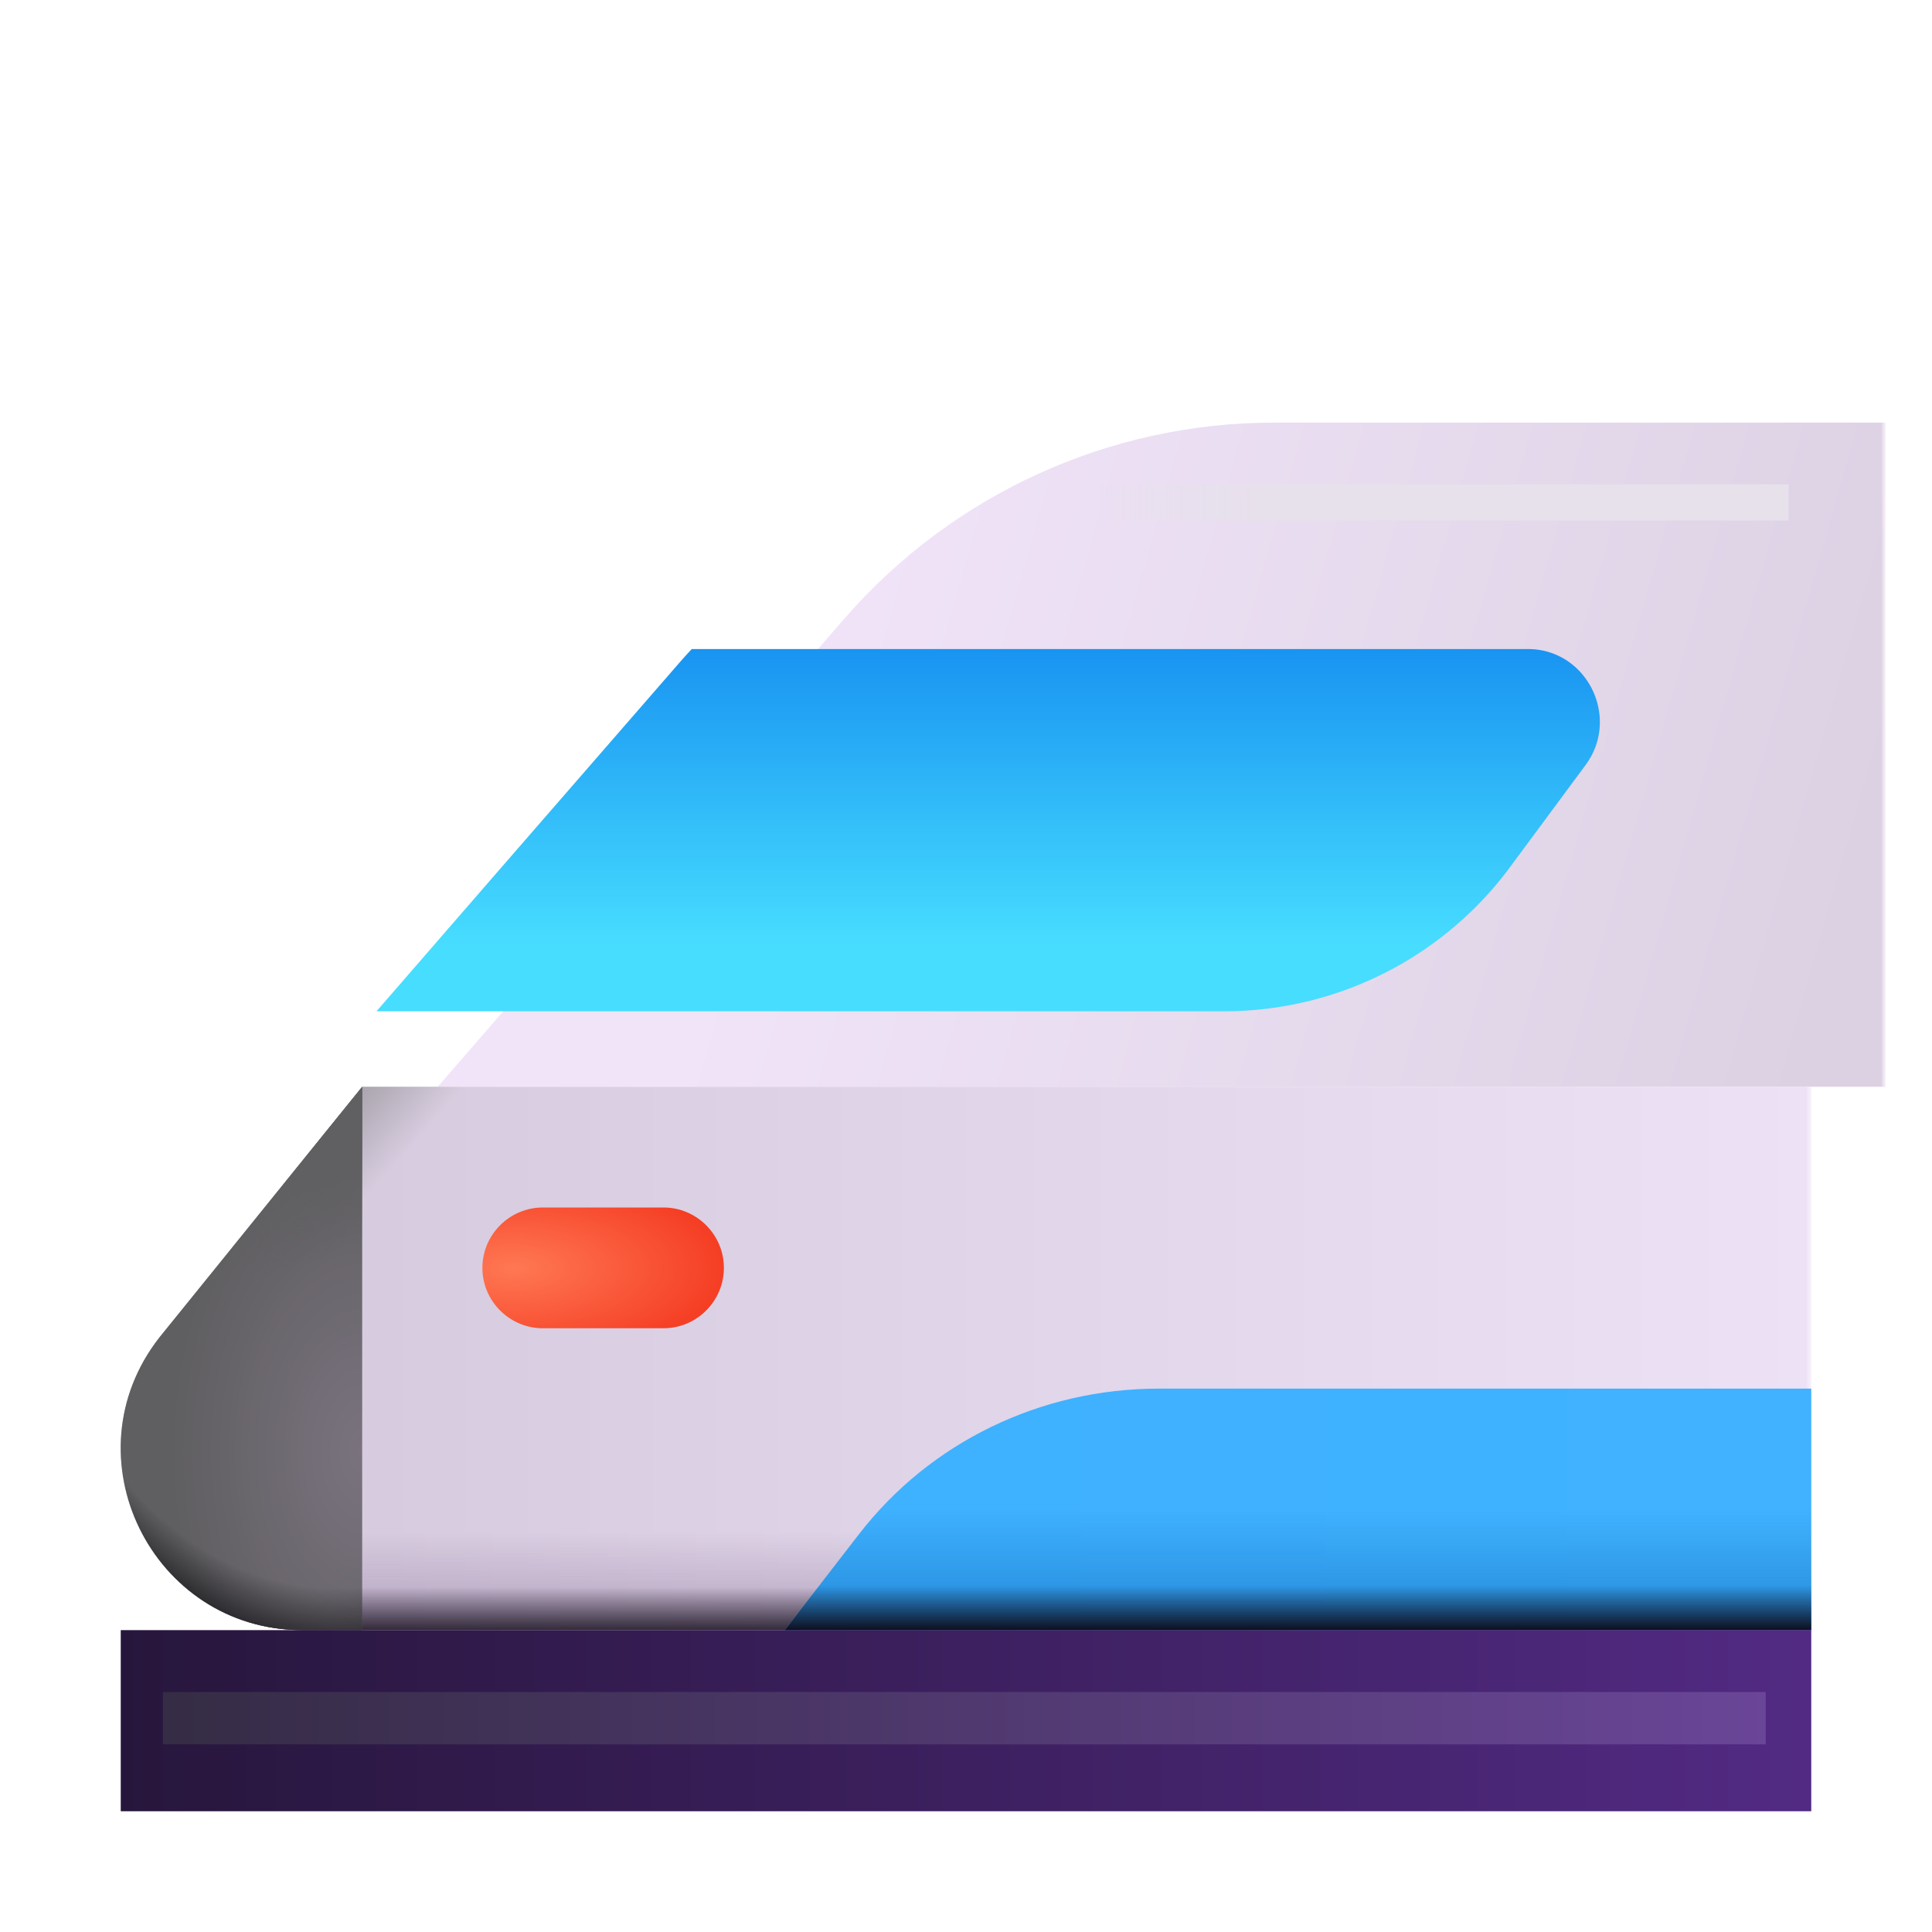 <svg xmlns="http://www.w3.org/2000/svg" fill="none" viewBox="0 0 32 32"><g filter="url(#svg-a7527996-57e5-44c4-83d2-e68bec669a6d-a)"><path fill="url(#svg-511fff7a-6e67-4425-ad35-1749a8858ea9-b)" d="M29.98 7H19.85c-2.72 0-5.31 1.18-7.1 3.23l-2.87 3.3L6 18h23.98z"/><path fill="url(#svg-ce6478f2-1e29-446c-88f4-01b399f98454-c)" d="M29.98 7H19.85c-2.72 0-5.31 1.18-7.1 3.23l-2.87 3.3L6 18h23.98z"/></g><path fill="url(#svg-526b1d76-5228-45ad-ace5-a09e843332f4-d)" d="M29.989 18H6.001l-3.36 4.16C1.1 24.13 2.51 27 5.01 27h24.988v-9z"/><path fill="url(#svg-f9cf6ae0-5c89-4a6c-937e-cbb94cd8315e-e)" d="M29.989 18H6.001l-3.36 4.16C1.1 24.13 2.51 27 5.01 27h24.988v-9z"/><path fill="url(#svg-76dafd44-52bd-409c-95f4-7622d03a3eee-f)" d="M29.989 18H6.001l-3.36 4.16C1.1 24.13 2.51 27 5.01 27h24.988v-9z"/><path fill="url(#svg-e0b0a7c7-a26c-40c4-b206-fa5fe8f6c36c-g)" d="M29.989 18H6.001l-3.36 4.16C1.1 24.13 2.51 27 5.01 27h24.988v-9z"/><path fill="url(#svg-ae240ade-07ab-45a2-8aed-f36ee23a0a45-h)" d="M29.989 18H6.001l-3.36 4.16C1.1 24.13 2.51 27 5.01 27h24.988v-9z"/><path fill="url(#svg-ae1e2c2e-ddd5-4252-ae18-392c0b5a8912-i)" d="m5.999 18-3.358 4.15C1.098 24.123 2.511 27 5.017 27h.982v-9"/><path fill="url(#svg-073bd48a-5a0a-47aa-8b8b-34bc6dc8a1db-j)" d="m5.999 18-3.358 4.15C1.098 24.123 2.511 27 5.017 27h.982v-9"/><path fill="url(#svg-1702f70f-3bbf-4c6f-8a49-afd4a69a155a-k)" d="m5.999 18-3.358 4.15C1.098 24.123 2.511 27 5.017 27h.982v-9"/><path fill="url(#svg-6fe40b29-89e8-4bdf-96a8-6dc4828b9bc9-l)" d="M14.233 25.404 13 27h17v-4H19.19c-1.954 0-3.784.888-4.957 2.404"/><path fill="url(#svg-26c7c289-f85b-417a-aa2a-d6e2433d4b28-m)" d="M14.233 25.404 13 27h17v-4H19.19c-1.954 0-3.784.888-4.957 2.404"/><path fill="url(#svg-5a25f470-d745-497a-9e13-fccbf36f7643-n)" d="M14.233 25.404 13 27h17v-4H19.19c-1.954 0-3.784.888-4.957 2.404"/><g filter="url(#svg-f5104cf7-7c18-4d6b-8777-f8c05b7cd645-o)"><path fill="url(#svg-9120a1ac-e2ac-4f93-8f57-633d5503f4d2-p)" fill-rule="evenodd" d="M7.736 16h14.049a5.89 5.89 0 0 0 4.735-2.4l1.243-1.68c.582-.79.02-1.92-.957-1.92H12.958q-.106.113-.208.23l-2.87 3.3z" clip-rule="evenodd"/></g><g filter="url(#svg-412312f2-df13-487f-9a52-6765961ad639-q)"><path fill="url(#svg-95e60922-d422-4a38-a997-827a4dad3a7d-r)" d="M10.99 22h-2c-.55 0-1-.45-1-1s.45-1 1-1h2c.55 0 1 .45 1 1s-.45 1-1 1"/></g><path fill="url(#svg-2b7a71ad-66fb-4564-ad63-81a16329de5e-s)" d="M30 27H2v3h28z"/><g filter="url(#svg-76d59ad9-5de3-4a0c-9722-150d84aceb39-t)"><path fill="url(#svg-6048d4e5-7052-499a-bfc1-fe8528b2174c-u)" d="M2.698 28.025h26.548v.867H2.698z"/></g><g filter="url(#svg-b0dad319-e4ef-4e4b-83f7-d3e9b52bf1a4-v)"><path stroke="url(#svg-ac07c431-cc5e-4a1c-8a55-7c72f2a01d94-w)" stroke-linecap="square" stroke-width=".6" d="M18.501 8.322h10.825"/></g><defs><linearGradient id="svg-511fff7a-6e67-4425-ad35-1749a8858ea9-b" x1="29.135" x2="11.694" y1="16.278" y2="11.324" gradientUnits="userSpaceOnUse"><stop stop-color="#DCD1E3"/><stop offset="1" stop-color="#F1E4F9"/></linearGradient><linearGradient id="svg-ce6478f2-1e29-446c-88f4-01b399f98454-c" x1="29.98" x2="29.91" y1="11.671" y2="11.671" gradientUnits="userSpaceOnUse"><stop stop-color="#FAF3FB"/><stop offset="1" stop-color="#FAF3FB" stop-opacity="0"/></linearGradient><linearGradient id="svg-526b1d76-5228-45ad-ace5-a09e843332f4-d" x1="2" x2="29.993" y1="22.5" y2="22.5" gradientUnits="userSpaceOnUse"><stop stop-color="#D3C8DB"/><stop offset="1" stop-color="#EDE1F6"/></linearGradient><linearGradient id="svg-f9cf6ae0-5c89-4a6c-937e-cbb94cd8315e-e" x1="5.53" x2="6.938" y1="17.594" y2="18.856" gradientUnits="userSpaceOnUse"><stop stop-color="#949296"/><stop offset="1" stop-color="#949296" stop-opacity="0"/></linearGradient><linearGradient id="svg-76dafd44-52bd-409c-95f4-7622d03a3eee-f" x1="9.888" x2="9.888" y1="27.887" y2="25.101" gradientUnits="userSpaceOnUse"><stop stop-color="#9D89AA"/><stop offset=".907" stop-color="#9D89AA" stop-opacity="0"/></linearGradient><linearGradient id="svg-e0b0a7c7-a26c-40c4-b206-fa5fe8f6c36c-g" x1="12.312" x2="12.312" y1="27.313" y2="26.289" gradientUnits="userSpaceOnUse"><stop offset=".099" stop-color="#0C0713"/><stop offset="1" stop-color="#0C0713" stop-opacity="0"/></linearGradient><linearGradient id="svg-ae240ade-07ab-45a2-8aed-f36ee23a0a45-h" x1="29.999" x2="29.917" y1="21.821" y2="21.821" gradientUnits="userSpaceOnUse"><stop stop-color="#FAF3FB"/><stop offset="1" stop-color="#FAF3FB" stop-opacity="0"/></linearGradient><linearGradient id="svg-6fe40b29-89e8-4bdf-96a8-6dc4828b9bc9-l" x1="13.874" x2="29.993" y1="25" y2="25" gradientUnits="userSpaceOnUse"><stop stop-color="#3EB1FF"/><stop offset="1" stop-color="#40B2FF"/></linearGradient><linearGradient id="svg-26c7c289-f85b-417a-aa2a-d6e2433d4b28-m" x1="17.628" x2="17.628" y1="29.074" y2="25" gradientUnits="userSpaceOnUse"><stop stop-color="#085EAE"/><stop offset="1" stop-color="#085EAE" stop-opacity="0"/></linearGradient><linearGradient id="svg-5a25f470-d745-497a-9e13-fccbf36f7643-n" x1="19.26" x2="19.26" y1="27.139" y2="26.262" gradientUnits="userSpaceOnUse"><stop offset=".099" stop-color="#0C0713"/><stop offset="1" stop-color="#0C0713" stop-opacity="0"/></linearGradient><linearGradient id="svg-9120a1ac-e2ac-4f93-8f57-633d5503f4d2-p" x1="17.867" x2="17.867" y1="8.457" y2="14.898" gradientUnits="userSpaceOnUse"><stop stop-color="#0A7DED"/><stop offset="1" stop-color="#47DDFF"/></linearGradient><linearGradient id="svg-2b7a71ad-66fb-4564-ad63-81a16329de5e-s" x1="2" x2="30" y1="30" y2="30" gradientUnits="userSpaceOnUse"><stop stop-color="#27163C"/><stop offset="1" stop-color="#522A83"/></linearGradient><linearGradient id="svg-6048d4e5-7052-499a-bfc1-fe8528b2174c-u" x1="2.698" x2="29.625" y1="28.892" y2="28.892" gradientUnits="userSpaceOnUse"><stop stop-color="#352C45"/><stop offset="1" stop-color="#6B4699"/></linearGradient><linearGradient id="svg-ac07c431-cc5e-4a1c-8a55-7c72f2a01d94-w" x1="29.667" x2="17.948" y1="8.322" y2="8.322" gradientUnits="userSpaceOnUse"><stop offset=".748" stop-color="#E7E1EC"/><stop offset="1" stop-color="#E7E1EC" stop-opacity="0"/></linearGradient><filter id="svg-a7527996-57e5-44c4-83d2-e68bec669a6d-a" width="25.23" height="11" x="6" y="7" color-interpolation-filters="sRGB" filterUnits="userSpaceOnUse"><feFlood flood-opacity="0" result="BackgroundImageFix"/><feBlend in="SourceGraphic" in2="BackgroundImageFix" result="shape"/><feColorMatrix in="SourceAlpha" result="hardAlpha" values="0 0 0 0 0 0 0 0 0 0 0 0 0 0 0 0 0 0 127 0"/><feOffset dx="1.25"/><feGaussianBlur stdDeviation=".625"/><feComposite in2="hardAlpha" k2="-1" k3="1" operator="arithmetic"/><feColorMatrix values="0 0 0 0 0.69 0 0 0 0 0.671 0 0 0 0 0.71 0 0 0 1 0"/><feBlend in2="shape" result="effect1_innerShadow_18_9225"/></filter><filter id="svg-f5104cf7-7c18-4d6b-8777-f8c05b7cd645-o" width="21.763" height="6.75" x="6.236" y="10" color-interpolation-filters="sRGB" filterUnits="userSpaceOnUse"><feFlood flood-opacity="0" result="BackgroundImageFix"/><feBlend in="SourceGraphic" in2="BackgroundImageFix" result="shape"/><feColorMatrix in="SourceAlpha" result="hardAlpha" values="0 0 0 0 0 0 0 0 0 0 0 0 0 0 0 0 0 0 127 0"/><feOffset dx="-1.5" dy=".75"/><feGaussianBlur stdDeviation="1.25"/><feComposite in2="hardAlpha" k2="-1" k3="1" operator="arithmetic"/><feColorMatrix values="0 0 0 0 0.016 0 0 0 0 0.38 0 0 0 0 0.808 0 0 0 1 0"/><feBlend in2="shape" result="effect1_innerShadow_18_9225"/></filter><filter id="svg-412312f2-df13-487f-9a52-6765961ad639-q" width="4" height="2" x="7.99" y="20" color-interpolation-filters="sRGB" filterUnits="userSpaceOnUse"><feFlood flood-opacity="0" result="BackgroundImageFix"/><feBlend in="SourceGraphic" in2="BackgroundImageFix" result="shape"/><feColorMatrix in="SourceAlpha" result="hardAlpha" values="0 0 0 0 0 0 0 0 0 0 0 0 0 0 0 0 0 0 127 0"/><feOffset/><feGaussianBlur stdDeviation=".2"/><feComposite in2="hardAlpha" k2="-1" k3="1" operator="arithmetic"/><feColorMatrix values="0 0 0 0 0.91 0 0 0 0 0.18 0 0 0 0 0.067 0 0 0 1 0"/><feBlend in2="shape" result="effect1_innerShadow_18_9225"/></filter><filter id="svg-76d59ad9-5de3-4a0c-9722-150d84aceb39-t" width="29.048" height="3.367" x="1.448" y="26.775" color-interpolation-filters="sRGB" filterUnits="userSpaceOnUse"><feFlood flood-opacity="0" result="BackgroundImageFix"/><feBlend in="SourceGraphic" in2="BackgroundImageFix" result="shape"/><feGaussianBlur result="effect1_foregroundBlur_18_9225" stdDeviation=".625"/></filter><filter id="svg-b0dad319-e4ef-4e4b-83f7-d3e9b52bf1a4-v" width="12.625" height="1.8" x="17.601" y="7.422" color-interpolation-filters="sRGB" filterUnits="userSpaceOnUse"><feFlood flood-opacity="0" result="BackgroundImageFix"/><feBlend in="SourceGraphic" in2="BackgroundImageFix" result="shape"/><feGaussianBlur result="effect1_foregroundBlur_18_9225" stdDeviation=".3"/></filter><radialGradient id="svg-ae1e2c2e-ddd5-4252-ae18-392c0b5a8912-i" cx="0" cy="0" r="1" gradientTransform="matrix(-3.187 0 0 -5.223 5.999 24.043)" gradientUnits="userSpaceOnUse"><stop stop-color="#7A737F"/><stop offset="1" stop-color="#5F5E60"/></radialGradient><radialGradient id="svg-073bd48a-5a0a-47aa-8b8b-34bc6dc8a1db-j" cx="0" cy="0" r="1" gradientTransform="matrix(0 9.812 -7.094 0 5.562 18.813)" gradientUnits="userSpaceOnUse"><stop offset=".761" stop-color="#060509" stop-opacity="0"/><stop offset=".904" stop-color="#060509"/></radialGradient><radialGradient id="svg-1702f70f-3bbf-4c6f-8a49-afd4a69a155a-k" cx="0" cy="0" r="1" gradientTransform="matrix(-2.246 3.07 -1.184 -.866 6.245 18)" gradientUnits="userSpaceOnUse"><stop offset=".323" stop-color="#605F61"/><stop offset="1" stop-color="#605F61" stop-opacity="0"/></radialGradient><radialGradient id="svg-95e60922-d422-4a38-a997-827a4dad3a7d-r" cx="0" cy="0" r="1" gradientTransform="matrix(3.756 0 0 1.649 8.513 21.003)" gradientUnits="userSpaceOnUse"><stop stop-color="#FF7853"/><stop offset="1" stop-color="#F43A21"/></radialGradient></defs></svg>